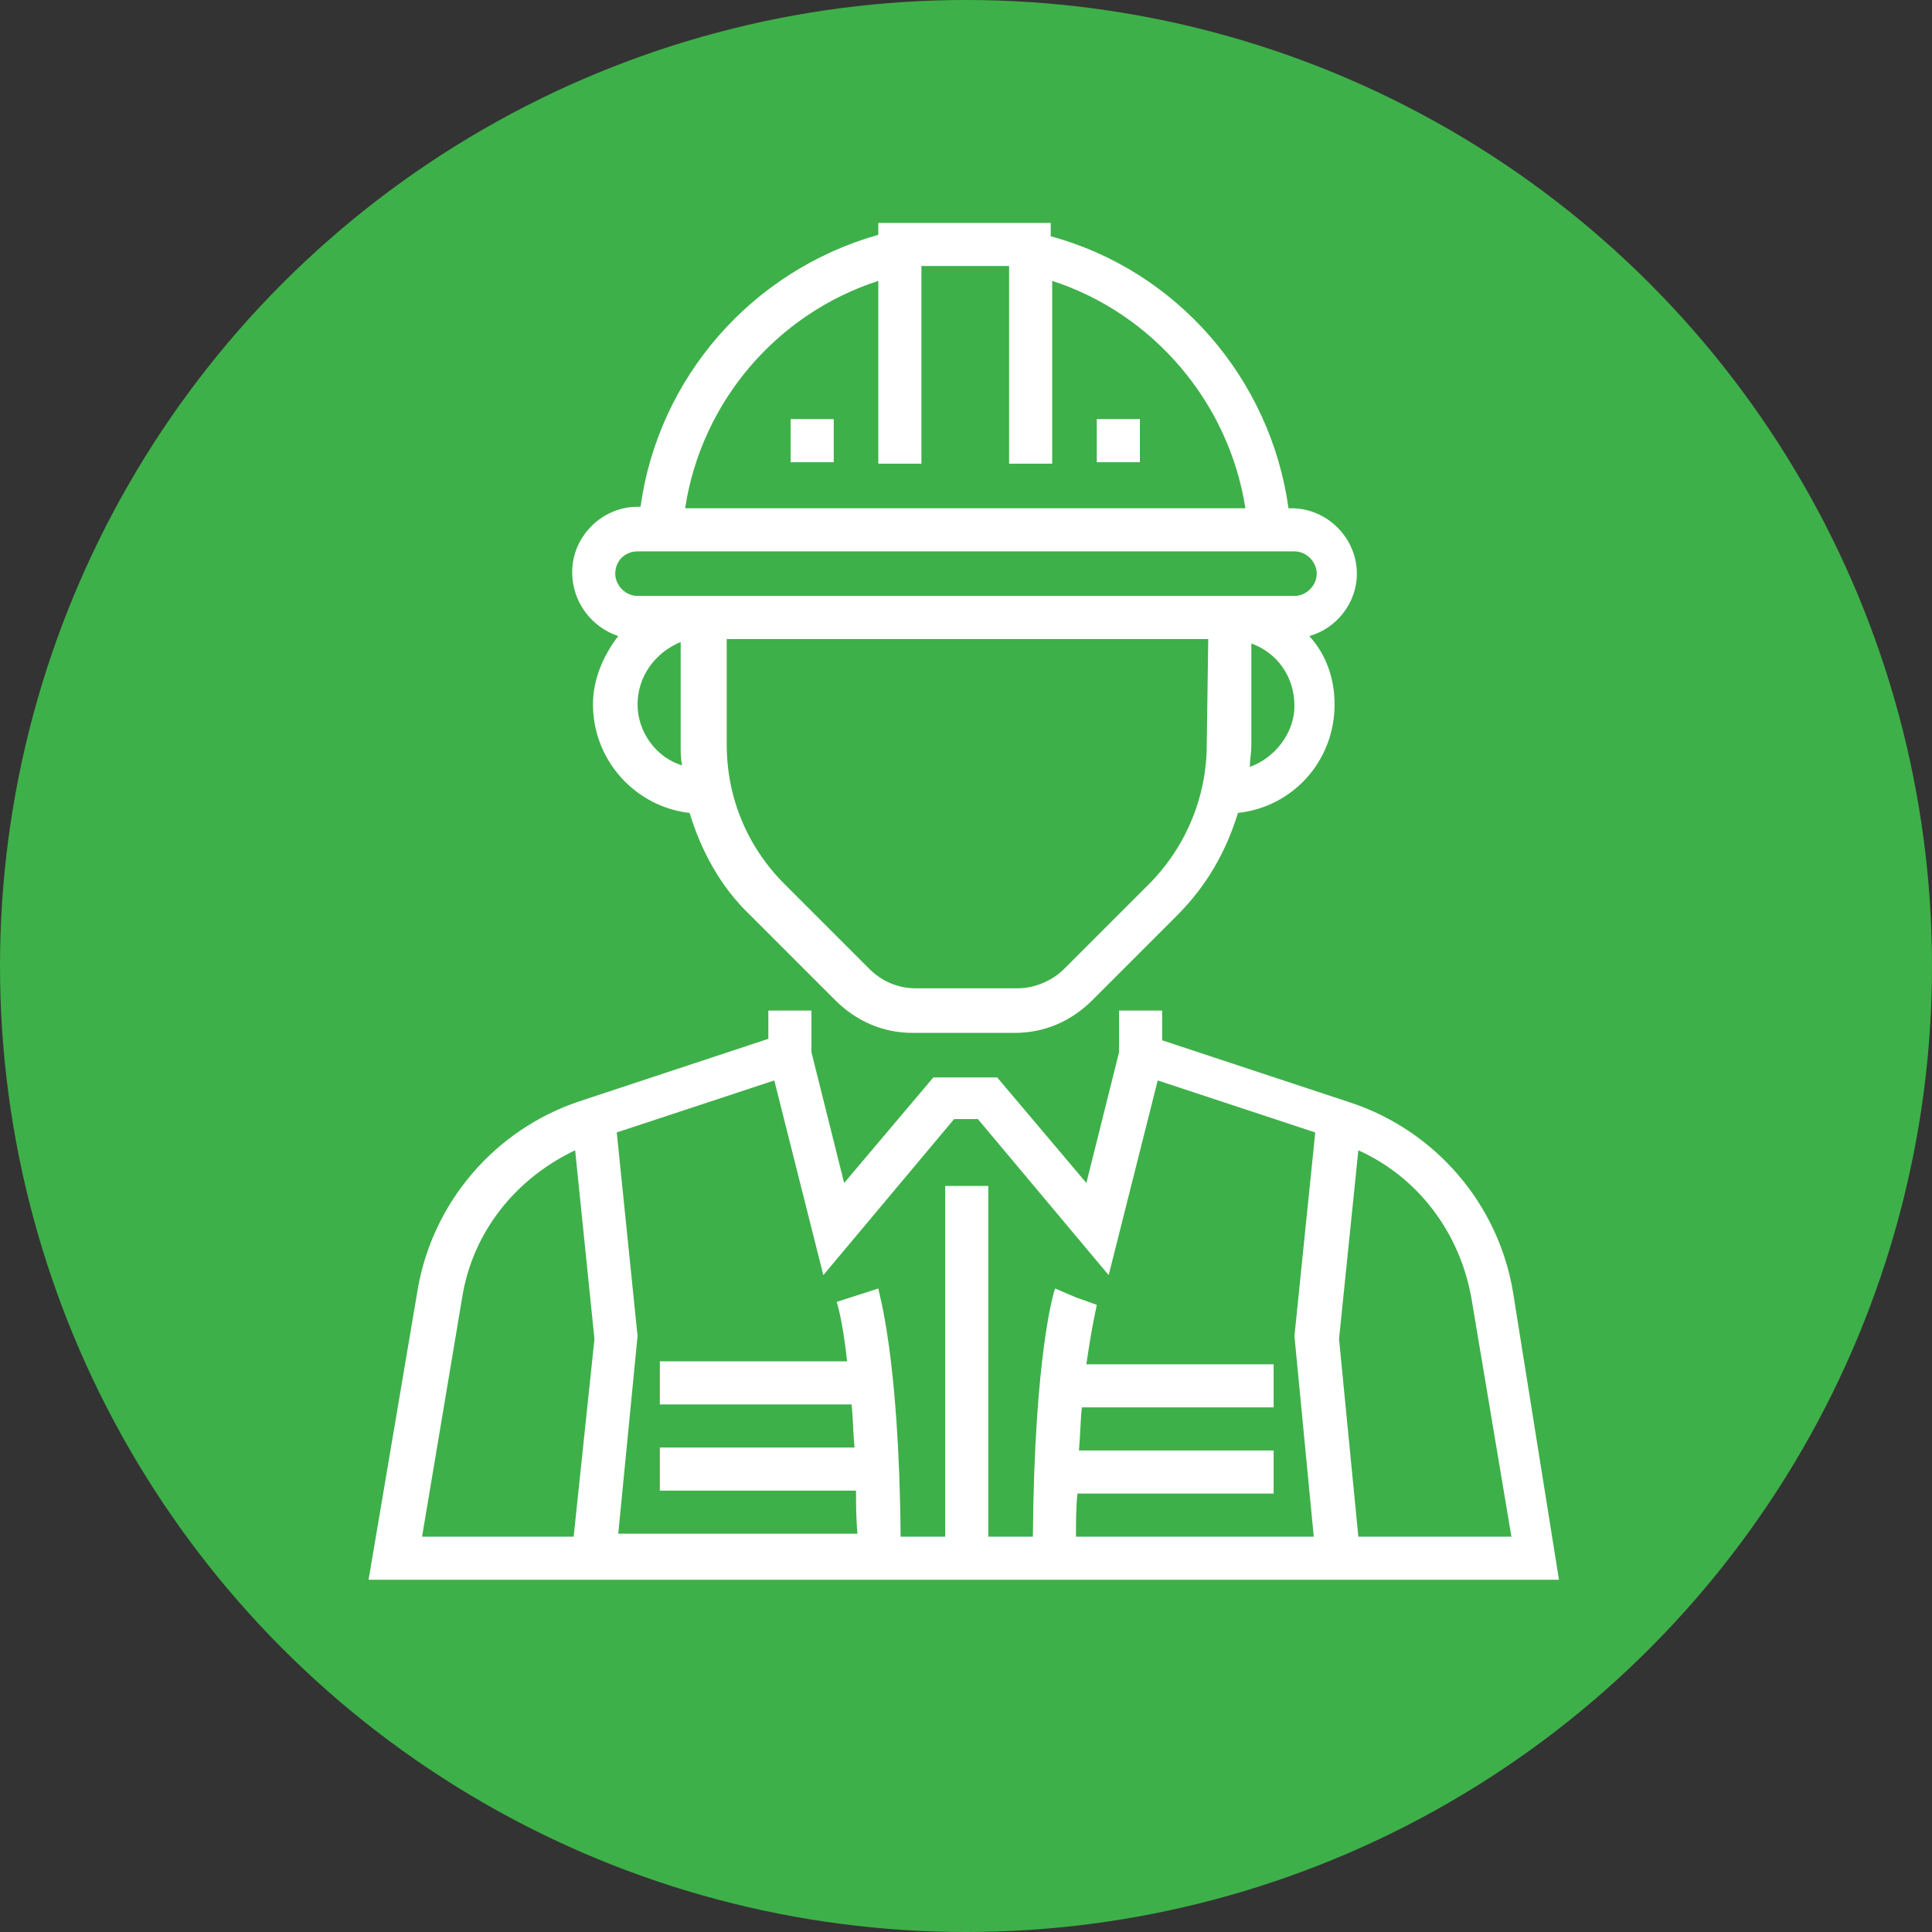 <?xml version="1.0" encoding="utf-8"?>
<!-- Generator: Adobe Illustrator 24.1.0, SVG Export Plug-In . SVG Version: 6.00 Build 0)  -->
<svg version="1.1" id="Layer_1" xmlns="http://www.w3.org/2000/svg" xmlns:xlink="http://www.w3.org/1999/xlink" x="0px" y="0px"
	 viewBox="0 0 130 130" style="enable-background:new 0 0 130 130;" xml:space="preserve">
<rect x="0" y="0" width="130" height="130" fill="#333333" stroke="none"/>
<style type="text/css">
	.st0{fill:#3EB049;}
	.st1{fill:#FFFFFF;}
</style>
<circle class="st0" cx="65" cy="65" r="65"/>
<g>
	<g>
		<g>
			<path class="st1" d="M101.8,86.9c-1-5.9-5.2-10.8-10.9-12.7l-12.7-4.2V68h-2.9v2.8l-2.2,8.8l-6-7.1h-4.3l-6,7.1l-2.2-8.8V68h-2.9
				v1.9L39,74.1c-5.7,1.9-9.9,6.8-10.9,12.7l-3.3,19.5h80.1L101.8,86.9z M38.6,103.4H28.4l2.7-16.1c0.7-4.4,3.6-8,7.6-9.9l1.3,12.7
				L38.6,103.4z M88.4,103.4H72.4c0-1,0-2,0.1-2.9h13.2v-2.9H72.6c0.1-1.1,0.1-2.1,0.2-2.9h12.9v-2.9H73.1c0.4-2.8,0.7-3.9,0.7-4
				l-1.4-0.5L71,86.7c-0.1,0.2-1.4,4.5-1.5,16.7h-3V79.8h-2.9v23.6h-3c-0.1-12.2-1.5-16.5-1.5-16.7l-2.8,0.9c0,0,0.4,1.2,0.7,4H44.4
				v2.9h12.9c0.1,0.9,0.1,1.9,0.2,2.9H44.4v2.9h13.2c0,0.9,0,1.9,0.1,2.9H41.6l1.3-13.3l-1.4-13.7l10.6-3.5l3.3,13.1l8.8-10.5h1.6
				l8.8,10.5l3.3-13.1l10.6,3.5l-1.4,13.7L88.4,103.4z M91.4,103.4l-1.3-13.3l1.3-12.7c4,1.8,6.8,5.5,7.6,9.9l2.7,16.1H91.4z"/>
			<path class="st1" d="M41.6,42.8c-1,1.3-1.7,2.9-1.7,4.6c0,3.8,2.9,6.9,6.5,7.3c0.8,2.6,2.1,5,4.1,6.9l5.7,5.7
				c1.4,1.4,3.2,2.2,5.2,2.2h6.9c2,0,3.8-0.8,5.2-2.2l5.7-5.7c2-2,3.3-4.3,4.1-6.9c3.7-0.4,6.5-3.5,6.5-7.3c0-1.8-0.6-3.4-1.7-4.6
				c1.8-0.5,3.2-2.2,3.2-4.2c0-2.4-2-4.4-4.4-4.4h-0.2c-1.2-8.7-7.5-16-16-18.3V15H59.1v0.8c-8.5,2.4-14.8,9.6-16,18.3h-0.2
				c-2.4,0-4.4,2-4.4,4.4C38.5,40.5,39.8,42.2,41.6,42.8z M42.9,47.4c0-1.9,1.2-3.5,2.9-4.2v6.9c0,0.5,0,1,0.1,1.4
				C44.2,51,42.9,49.3,42.9,47.4z M81.2,50.1c0,3.5-1.4,6.9-3.9,9.4l-5.7,5.7c-0.8,0.8-2,1.3-3.1,1.3h-6.9c-1.2,0-2.3-0.5-3.1-1.3
				l-5.7-5.7c-2.5-2.5-3.9-5.8-3.9-9.4V43h32.4L81.2,50.1L81.2,50.1z M84.1,51.6c0-0.5,0.1-1,0.1-1.4v-6.9c1.7,0.6,2.9,2.2,2.9,4.2
				C87.1,49.3,85.8,51,84.1,51.6z M59.1,18.9v12.3h2.9V17.9h5.9v13.3h2.9V18.9c6.8,2.2,11.9,8.2,13,15.3H46.1
				C47.2,27,52.3,21.1,59.1,18.9z M42.9,37.1h44.2c0.8,0,1.5,0.7,1.5,1.5c0,0.8-0.7,1.5-1.5,1.5H42.9c-0.8,0-1.5-0.7-1.5-1.5
				C41.4,37.7,42.1,37.1,42.9,37.1z"/>
			<rect x="73.8" y="28.2" class="st1" width="2.9" height="2.9"/>
			<rect x="53.2" y="28.2" class="st1" width="2.9" height="2.9"/>
		</g>
	</g>
</g>
</svg>
